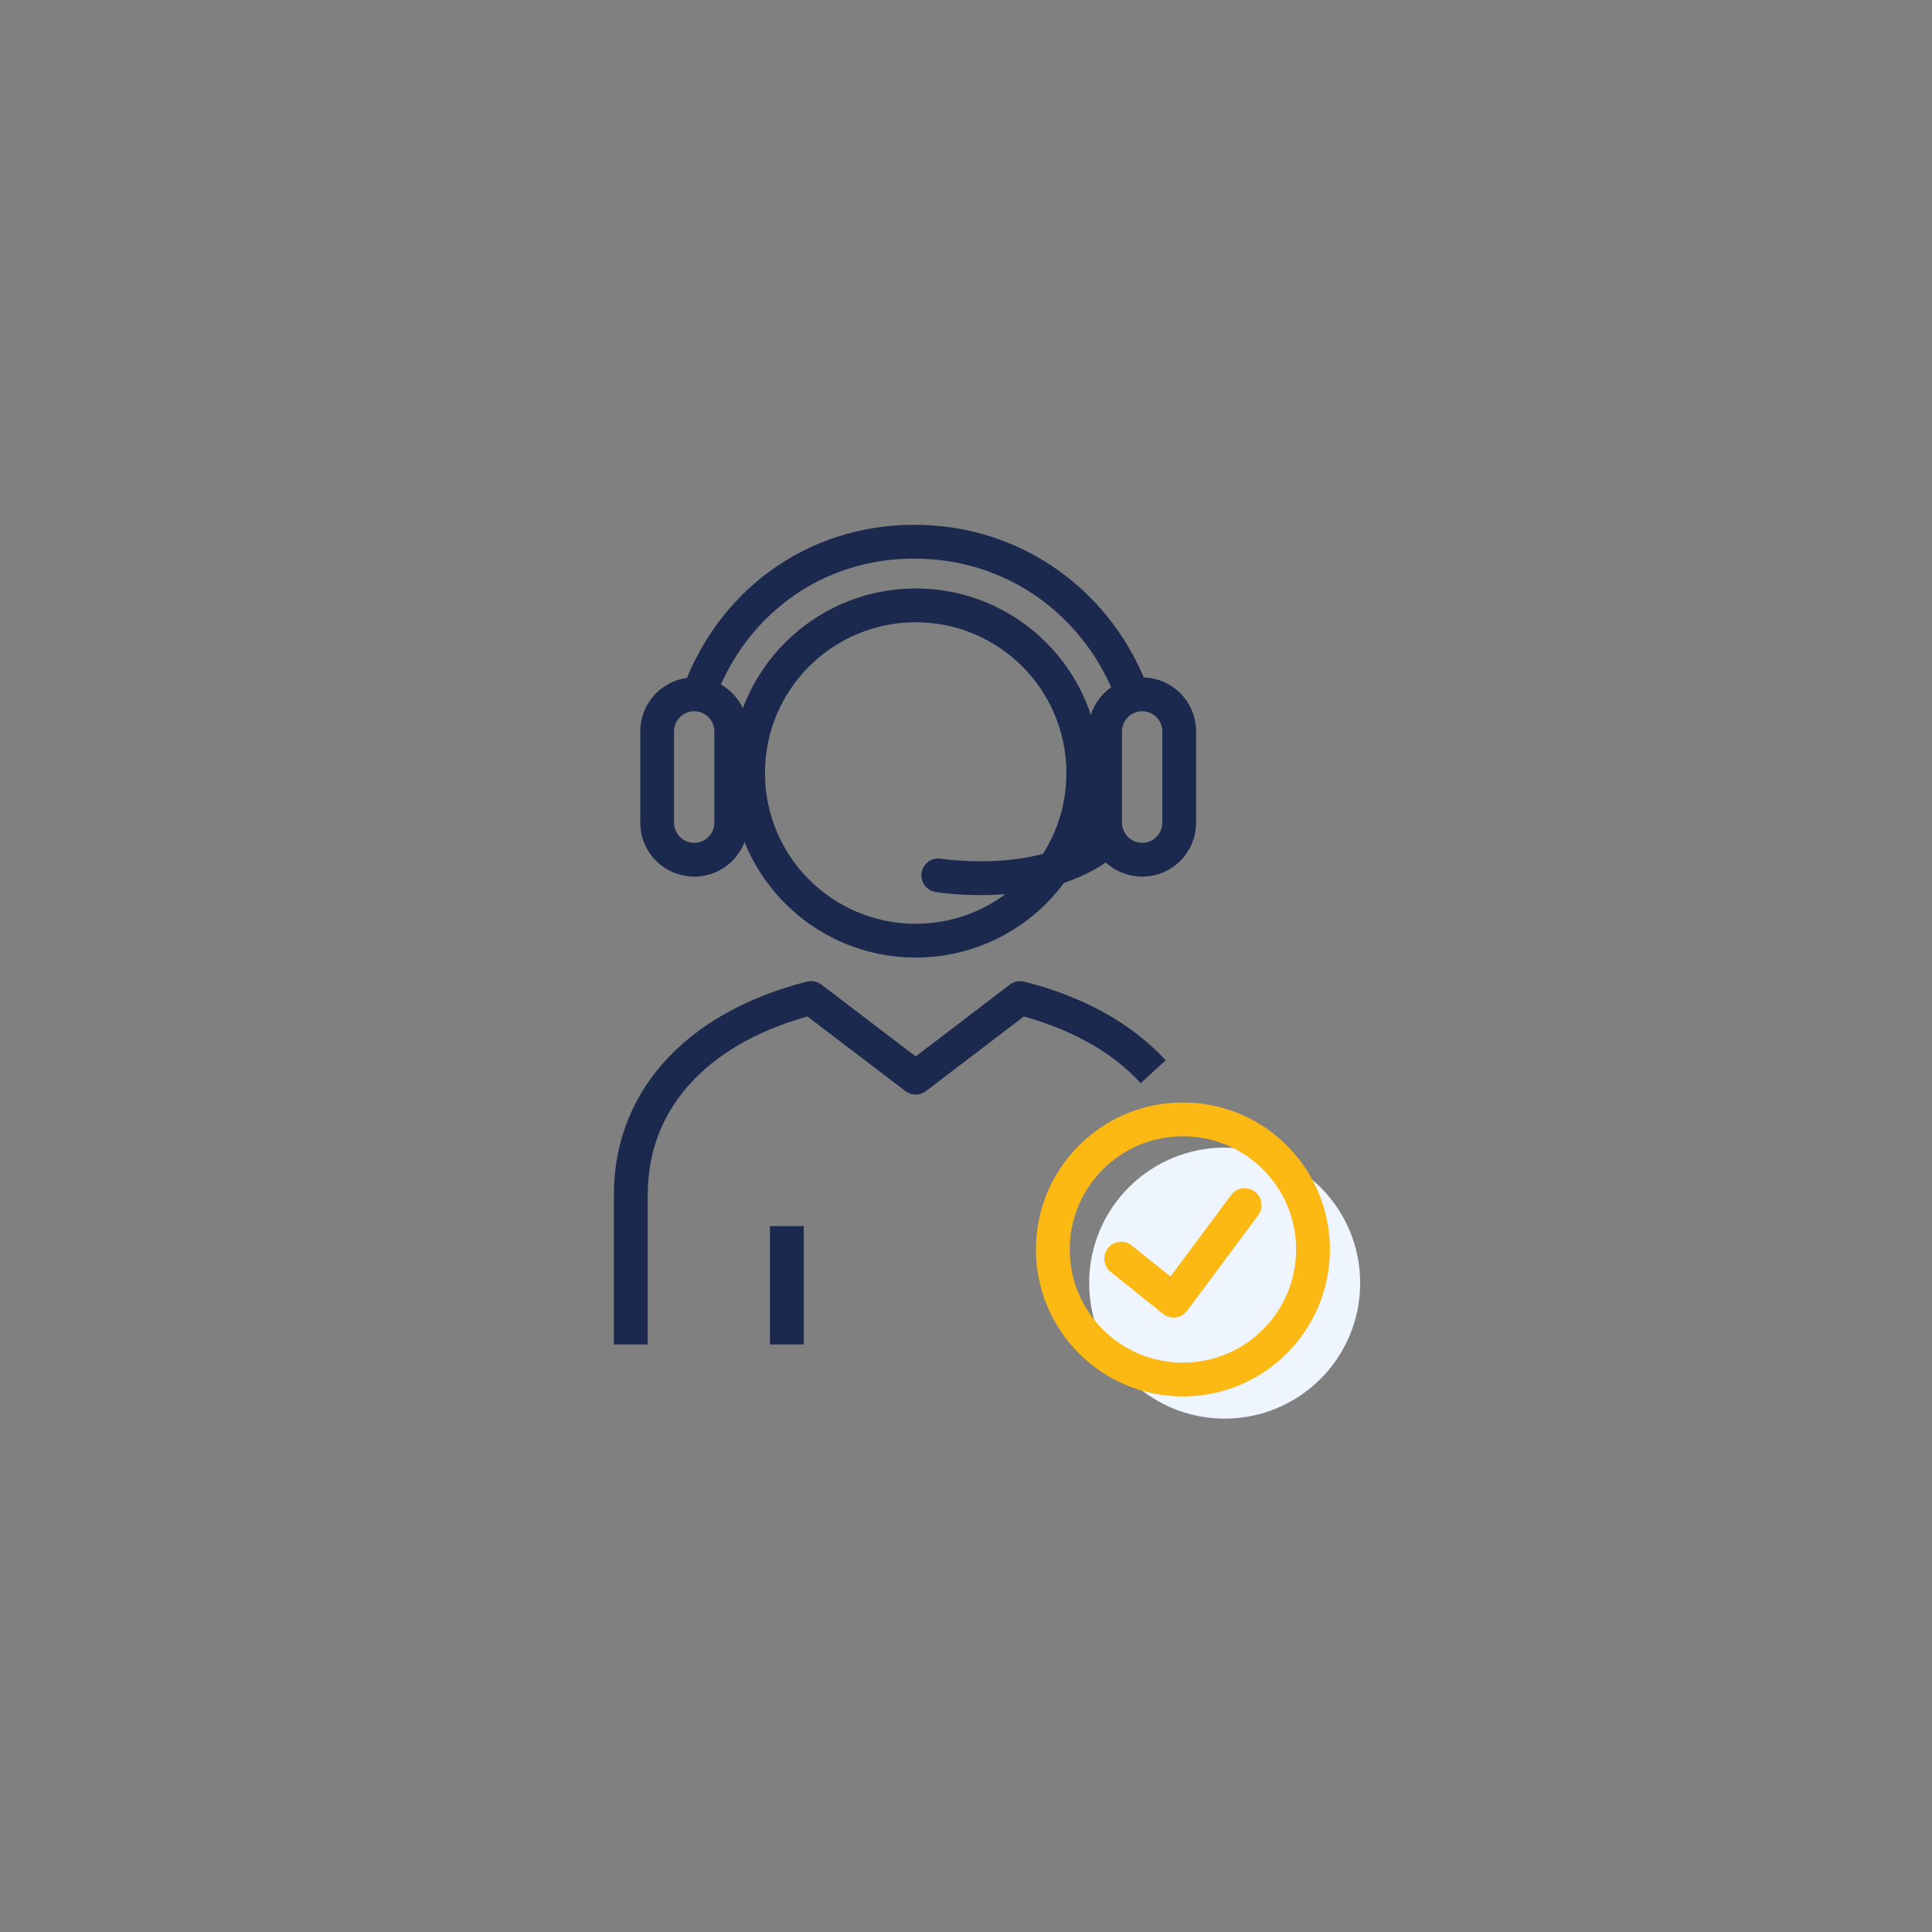 <svg xmlns="http://www.w3.org/2000/svg" id="Layer_1" viewBox="0 0 360 360"><rect x="0" y="0" width="360" height="360" fill="#808080" stroke="none"/><defs><style>.cls-1,.cls-2,.cls-3,.cls-4,.cls-5{fill:none;stroke-width:6.3px;}.cls-1,.cls-3,.cls-4{stroke-linejoin:round;}.cls-1,.cls-4{stroke:#fcb813;}.cls-1,.cls-5{stroke-linecap:round;}.cls-6{fill:#eef5ff;}.cls-2,.cls-3,.cls-5{stroke:#1a294d;}.cls-2,.cls-5{stroke-miterlimit:10;}</style></defs><circle class="cls-6" cx="228.2" cy="239.09" r="25.25"/><g><path class="cls-2" d="m139.39,144.04c0,17.26,13.98,31.24,31.24,31.24s31.23-13.98,31.23-31.24-13.99-31.24-31.23-31.24-31.24,13.98-31.24,31.24Z"/><path class="cls-2" d="m212.83,160.2c-3.82,0-6.91-3.09-6.91-6.9v-17.01c0-3.81,3.09-6.91,6.91-6.91s6.9,3.09,6.9,6.91v17.01c0,3.81-3.09,6.9-6.9,6.9Z"/><path class="cls-2" d="m129.35,160.2c-3.81,0-6.9-3.09-6.9-6.9v-17.01c0-3.81,3.09-6.91,6.9-6.91s6.91,3.09,6.91,6.91v17.01c0,3.81-3.09,6.9-6.91,6.9Z"/><path class="cls-2" d="m211.08,129.62c-6.12-16.78-21.65-28.68-40.71-28.68s-34.15,11.79-40.18,28.45"/><path class="cls-5" d="m174.84,163.11s20.49,3.37,31.77-6.84"/><line class="cls-3" x1="146.62" y1="250.52" x2="146.62" y2="228.47"/><path class="cls-3" d="m214.88,199.7c-5.97-6.52-14.62-11.17-24.79-13.73l-19.47,14.84-19.47-14.84c-19.67,4.95-33.61,17.7-33.61,36.71v27.84"/><path class="cls-4" d="m244.66,232.82c0,13.38-10.85,24.24-24.24,24.24s-24.24-10.85-24.24-24.24,10.85-24.24,24.24-24.24,24.24,10.85,24.24,24.24Z"/><polyline class="cls-1" points="208.91 234.53 218.68 242.36 231.93 224.55"/></g></svg>